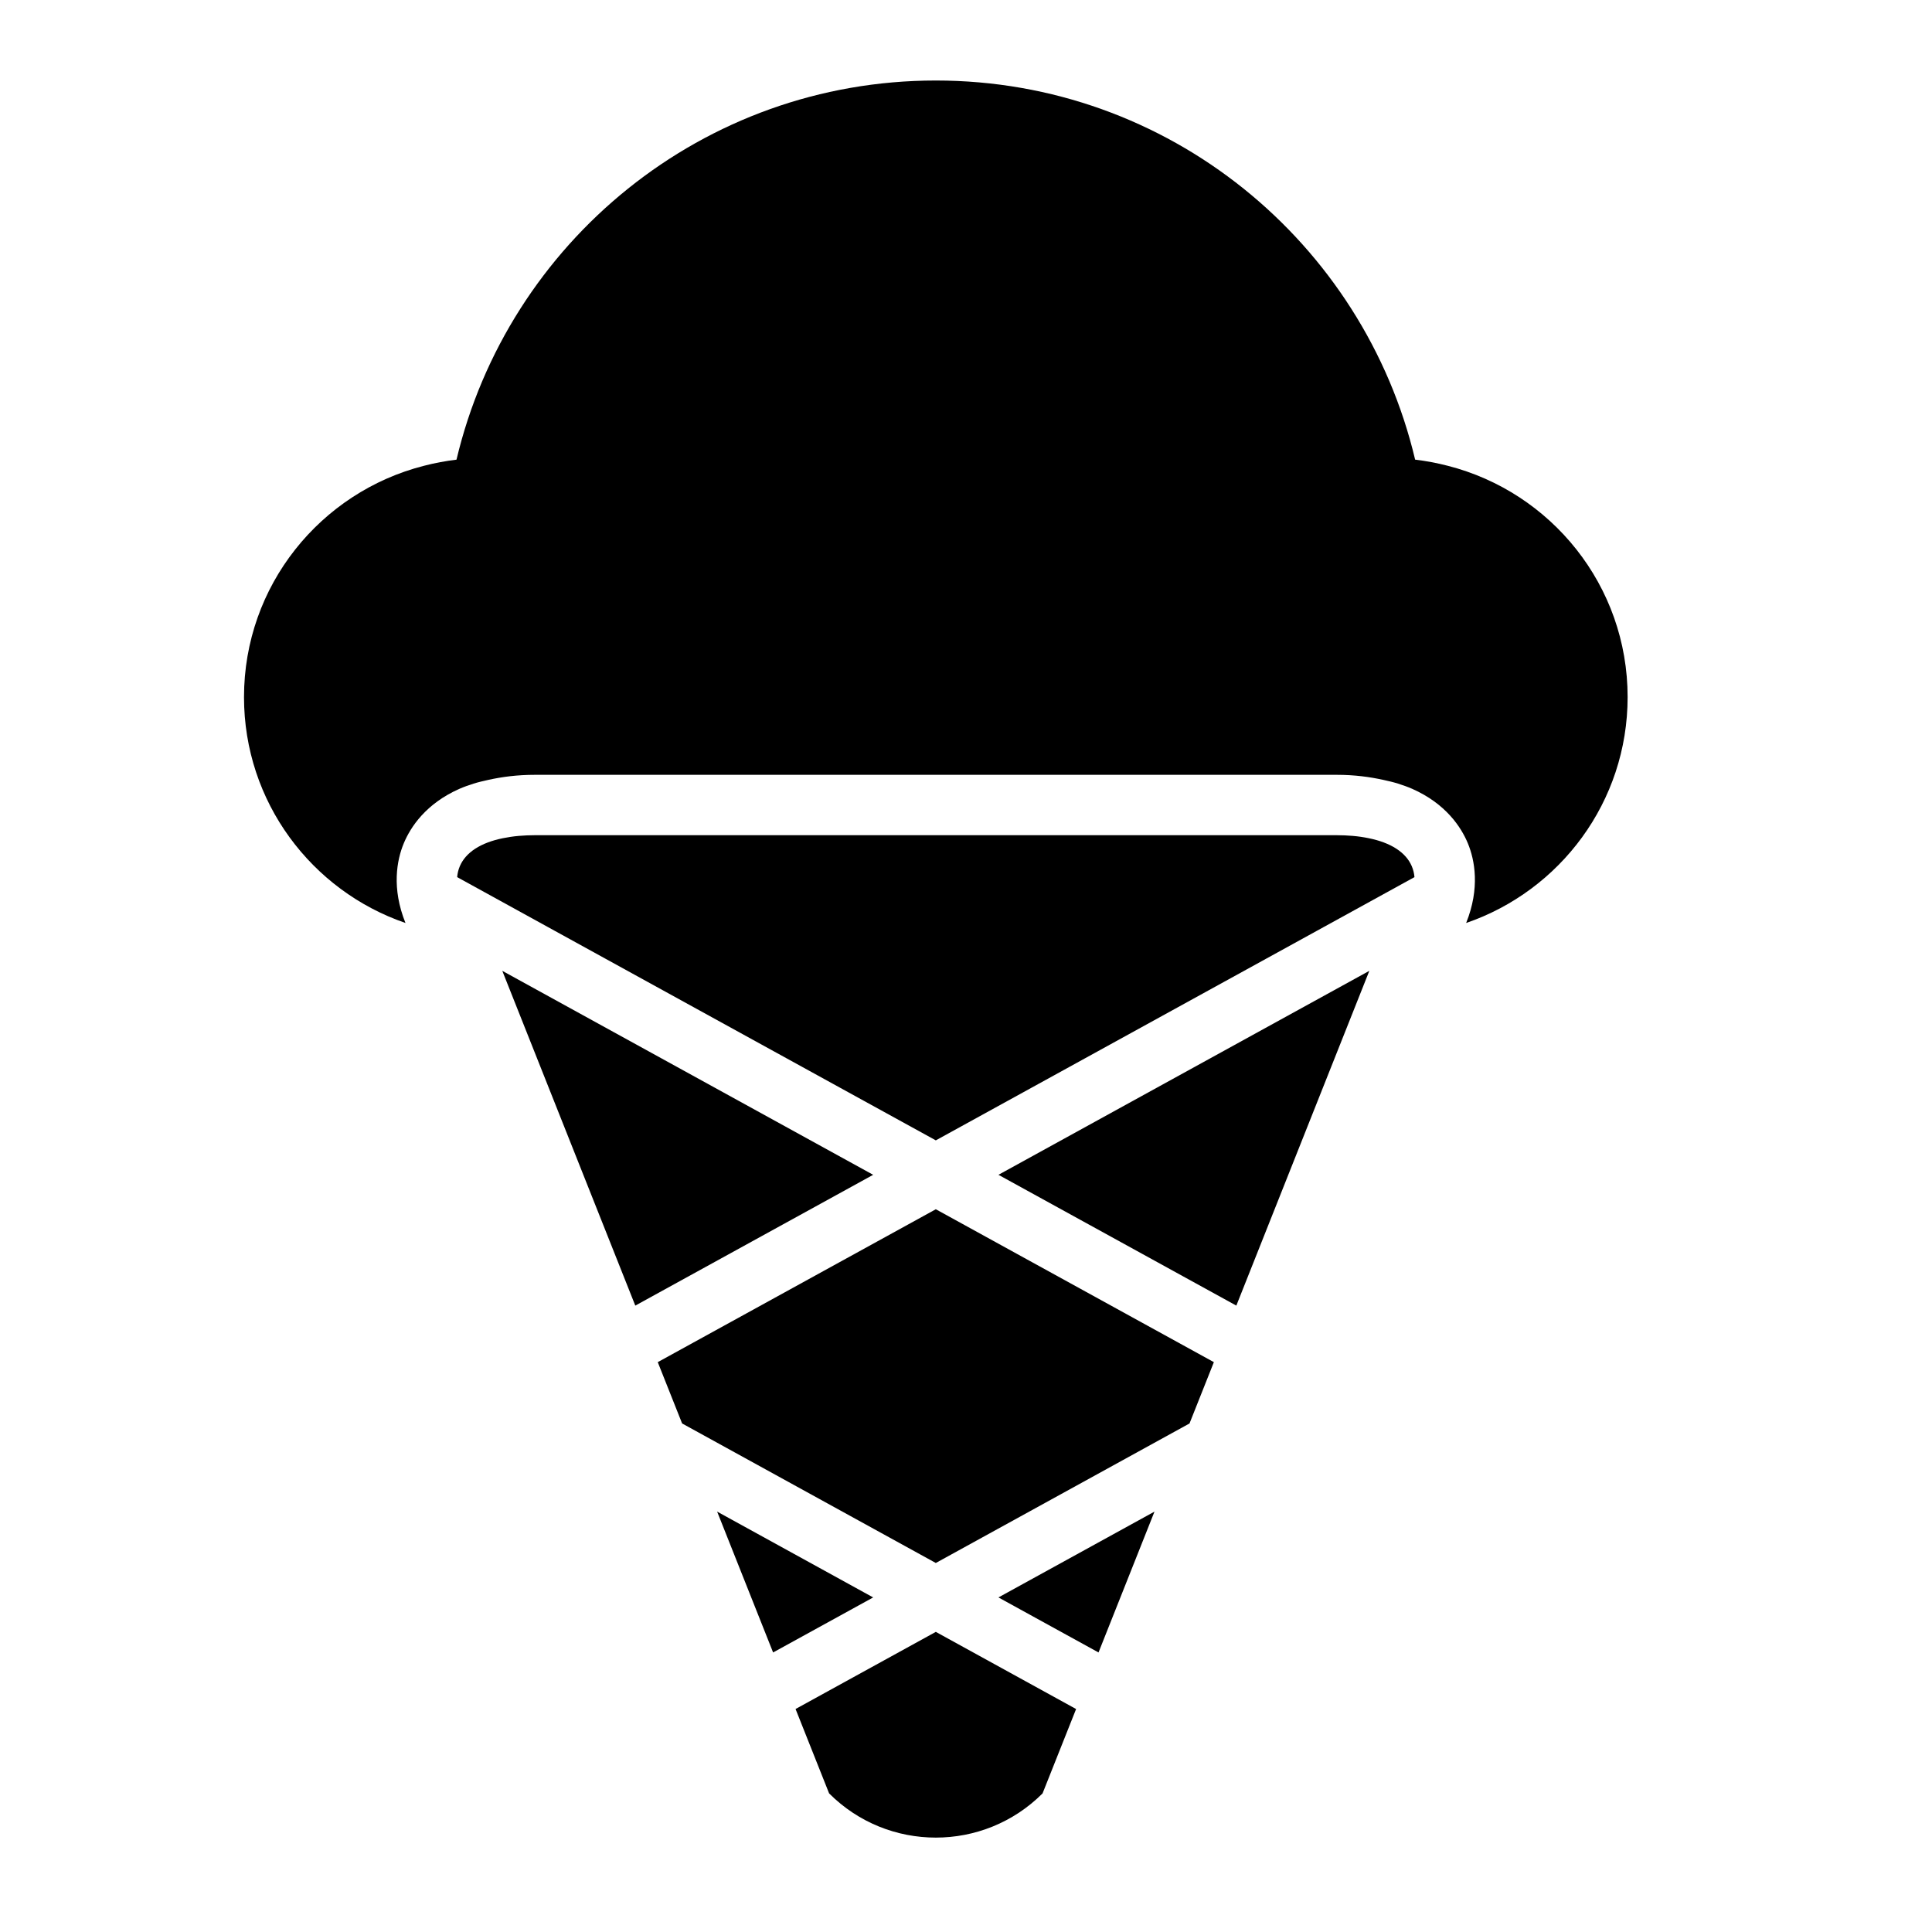 <?xml version="1.0" encoding="utf-8"?>
<!-- Generator: Adobe Illustrator 17.0.0, SVG Export Plug-In . SVG Version: 6.00 Build 0)  -->
<!DOCTYPE svg PUBLIC "-//W3C//DTD SVG 1.1//EN" "http://www.w3.org/Graphics/SVG/1.1/DTD/svg11.dtd">
<svg version="1.1" id="Capa_1" xmlns="http://www.w3.org/2000/svg" xmlns:xlink="http://www.w3.org/1999/xlink" x="0px" y="0px"
	 width="64px" height="64px" viewBox="0 0 64 64" enable-background="new 0 0 64 64" xml:space="preserve">
<g>
	<path d="M13.432,30.575c-0.466-1.156-0.286-2.088-0.057-2.638c0.225-0.542,0.735-1.316,1.844-1.806
		c0.145-0.064,0.305-0.12,0.471-0.173c0.152-0.048,0.319-0.086,0.489-0.124c0.449-0.099,0.948-0.167,1.543-0.167h5.758H38.52h5.758
		c0.595,0,1.093,0.069,1.543,0.167c0.17,0.037,0.338,0.076,0.489,0.124c0.166,0.053,0.326,0.109,0.471,0.173
		c1.109,0.49,1.62,1.264,1.844,1.806c0.228,0.551,0.408,1.482-0.057,2.638c3.11-1.067,5.349-4.01,5.349-7.483
		c0-3.695-2.534-6.789-5.957-7.662c-0.181-0.046-0.362-0.088-0.547-0.122c-0.177-0.032-0.354-0.062-0.535-0.082
		C45.173,8.029,38.72,2.667,31,2.667S16.827,8.029,15.122,15.227c-0.181,0.02-0.358,0.05-0.535,0.082
		c-0.185,0.033-0.367,0.076-0.547,0.122c-3.422,0.873-5.957,3.968-5.957,7.662C8.083,26.565,10.322,29.508,13.432,30.575z"/>
	<polygon points="40.211,45.123 31,40.058 21.789,45.123 22.596,47.154 31,51.776 39.404,47.154 	"/>
	<path d="M31,60.873c1.28,0,2.559-0.488,3.536-1.464l1.111-2.795L31,54.058l-4.646,2.555l1.111,2.795
		C28.441,60.385,29.72,60.873,31,60.873z"/>
	<polygon points="38.244,50.074 33.075,52.917 36.39,54.74 	"/>
	<polygon points="28.925,52.917 23.756,50.074 25.61,54.74 	"/>
	<polygon points="28.925,38.917 16.639,32.16 21.045,43.25 	"/>
	<polygon points="45.361,32.16 33.075,38.917 40.955,43.25 	"/>
	<path d="M45.841,27.908c-0.15-0.057-0.317-0.104-0.499-0.141c-0.165-0.034-0.339-0.061-0.53-0.077
		c-0.169-0.014-0.346-0.023-0.535-0.023h-4.732H22.454h-4.732c-0.189,0-0.366,0.009-0.535,0.023
		c-0.191,0.016-0.365,0.044-0.53,0.077c-0.182,0.037-0.349,0.084-0.499,0.141c-0.626,0.237-0.971,0.637-1.014,1.148l3.001,1.651
		l0.216,0.119l1.673,0.92l6.135,3.374l1.653,0.909L31,37.776l3.177-1.747l1.653-0.909l6.135-3.374l1.673-0.92l0.216-0.119
		l3.002-1.651C46.812,28.545,46.468,28.145,45.841,27.908z"/>
</g>
</svg>
